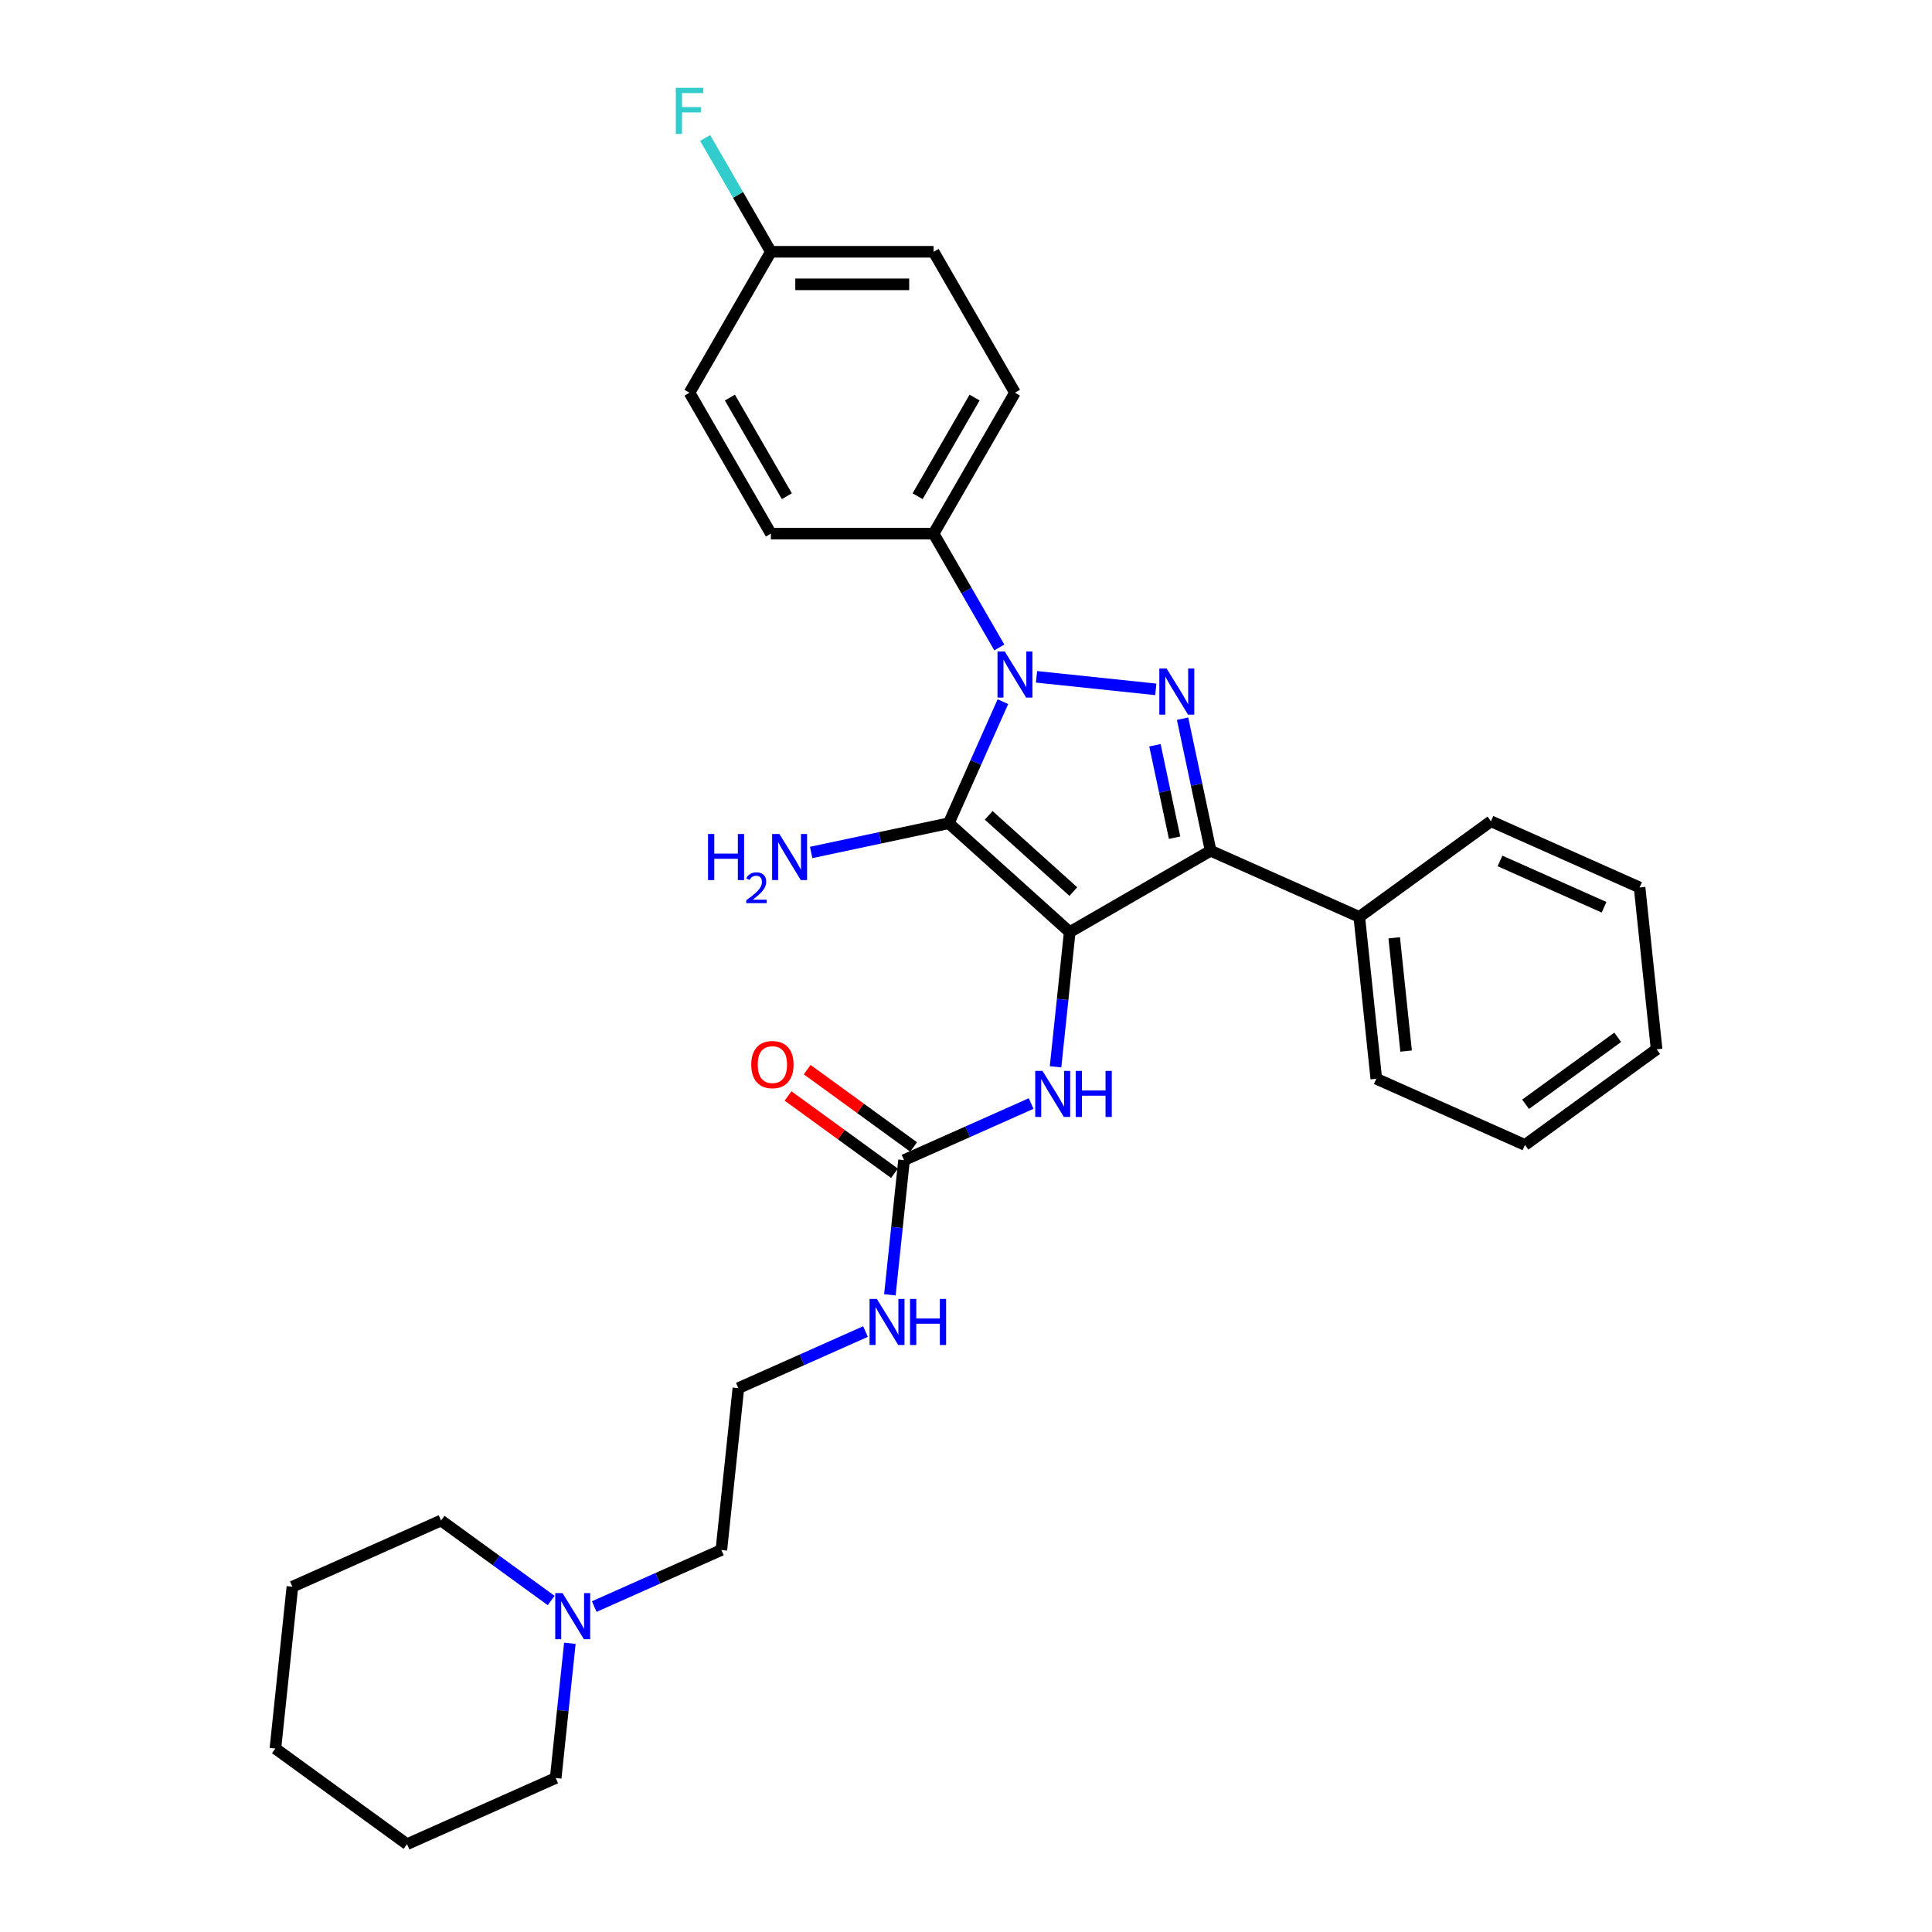 <?xml version='1.0' encoding='iso-8859-1'?>
<svg version='1.1' baseProfile='full'
              xmlns='http://www.w3.org/2000/svg'
                      xmlns:rdkit='http://www.rdkit.org/xml'
                      xmlns:xlink='http://www.w3.org/1999/xlink'
                  xml:space='preserve'
width='1000px' height='1000px' viewBox='0 0 1000 1000'>
<!-- END OF HEADER -->
<rect style='opacity:1.0;fill:#FFFFFF;stroke:none' width='1000' height='1000' x='0' y='0'> </rect>
<path class='bond-0' d='M 553.68,482.453 L 491.087,426.095' style='fill:none;fill-rule:evenodd;stroke:#000000;stroke-width:6px;stroke-linecap:butt;stroke-linejoin:miter;stroke-opacity:1' />
<path class='bond-0' d='M 555.563,461.481 L 511.748,422.03' style='fill:none;fill-rule:evenodd;stroke:#000000;stroke-width:6px;stroke-linecap:butt;stroke-linejoin:miter;stroke-opacity:1' />
<path class='bond-3' d='M 553.68,482.453 L 626.622,440.34' style='fill:none;fill-rule:evenodd;stroke:#000000;stroke-width:6px;stroke-linecap:butt;stroke-linejoin:miter;stroke-opacity:1' />
<path class='bond-4' d='M 553.68,482.453 L 550.015,517.32' style='fill:none;fill-rule:evenodd;stroke:#000000;stroke-width:6px;stroke-linecap:butt;stroke-linejoin:miter;stroke-opacity:1' />
<path class='bond-4' d='M 550.015,517.32 L 546.35,552.186' style='fill:none;fill-rule:evenodd;stroke:#0000FF;stroke-width:6px;stroke-linecap:butt;stroke-linejoin:miter;stroke-opacity:1' />
<path class='bond-1' d='M 491.087,426.095 L 505.092,394.638' style='fill:none;fill-rule:evenodd;stroke:#000000;stroke-width:6px;stroke-linecap:butt;stroke-linejoin:miter;stroke-opacity:1' />
<path class='bond-1' d='M 505.092,394.638 L 519.098,363.182' style='fill:none;fill-rule:evenodd;stroke:#0000FF;stroke-width:6px;stroke-linecap:butt;stroke-linejoin:miter;stroke-opacity:1' />
<path class='bond-9' d='M 491.087,426.095 L 455.47,433.665' style='fill:none;fill-rule:evenodd;stroke:#000000;stroke-width:6px;stroke-linecap:butt;stroke-linejoin:miter;stroke-opacity:1' />
<path class='bond-9' d='M 455.47,433.665 L 419.853,441.236' style='fill:none;fill-rule:evenodd;stroke:#0000FF;stroke-width:6px;stroke-linecap:butt;stroke-linejoin:miter;stroke-opacity:1' />
<path class='bond-6' d='M 517.244,335.118 L 500.238,305.663' style='fill:none;fill-rule:evenodd;stroke:#0000FF;stroke-width:6px;stroke-linecap:butt;stroke-linejoin:miter;stroke-opacity:1' />
<path class='bond-6' d='M 500.238,305.663 L 483.232,276.208' style='fill:none;fill-rule:evenodd;stroke:#000000;stroke-width:6px;stroke-linecap:butt;stroke-linejoin:miter;stroke-opacity:1' />
<path class='bond-30' d='M 536.497,350.322 L 598.239,356.811' style='fill:none;fill-rule:evenodd;stroke:#0000FF;stroke-width:6px;stroke-linecap:butt;stroke-linejoin:miter;stroke-opacity:1' />
<path class='bond-2' d='M 612.093,371.986 L 619.357,406.163' style='fill:none;fill-rule:evenodd;stroke:#0000FF;stroke-width:6px;stroke-linecap:butt;stroke-linejoin:miter;stroke-opacity:1' />
<path class='bond-2' d='M 619.357,406.163 L 626.622,440.34' style='fill:none;fill-rule:evenodd;stroke:#000000;stroke-width:6px;stroke-linecap:butt;stroke-linejoin:miter;stroke-opacity:1' />
<path class='bond-2' d='M 597.795,385.742 L 602.88,409.665' style='fill:none;fill-rule:evenodd;stroke:#0000FF;stroke-width:6px;stroke-linecap:butt;stroke-linejoin:miter;stroke-opacity:1' />
<path class='bond-2' d='M 602.88,409.665 L 607.965,433.589' style='fill:none;fill-rule:evenodd;stroke:#000000;stroke-width:6px;stroke-linecap:butt;stroke-linejoin:miter;stroke-opacity:1' />
<path class='bond-8' d='M 626.622,440.34 L 703.567,474.598' style='fill:none;fill-rule:evenodd;stroke:#000000;stroke-width:6px;stroke-linecap:butt;stroke-linejoin:miter;stroke-opacity:1' />
<path class='bond-5' d='M 533.724,571.183 L 500.827,585.83' style='fill:none;fill-rule:evenodd;stroke:#0000FF;stroke-width:6px;stroke-linecap:butt;stroke-linejoin:miter;stroke-opacity:1' />
<path class='bond-5' d='M 500.827,585.83 L 467.931,600.476' style='fill:none;fill-rule:evenodd;stroke:#000000;stroke-width:6px;stroke-linecap:butt;stroke-linejoin:miter;stroke-opacity:1' />
<path class='bond-10' d='M 472.882,593.662 L 445.339,573.651' style='fill:none;fill-rule:evenodd;stroke:#000000;stroke-width:6px;stroke-linecap:butt;stroke-linejoin:miter;stroke-opacity:1' />
<path class='bond-10' d='M 445.339,573.651 L 417.796,553.64' style='fill:none;fill-rule:evenodd;stroke:#FF0000;stroke-width:6px;stroke-linecap:butt;stroke-linejoin:miter;stroke-opacity:1' />
<path class='bond-10' d='M 462.98,607.29 L 435.437,587.279' style='fill:none;fill-rule:evenodd;stroke:#000000;stroke-width:6px;stroke-linecap:butt;stroke-linejoin:miter;stroke-opacity:1' />
<path class='bond-10' d='M 435.437,587.279 L 407.895,567.268' style='fill:none;fill-rule:evenodd;stroke:#FF0000;stroke-width:6px;stroke-linecap:butt;stroke-linejoin:miter;stroke-opacity:1' />
<path class='bond-11' d='M 467.931,600.476 L 464.266,635.343' style='fill:none;fill-rule:evenodd;stroke:#000000;stroke-width:6px;stroke-linecap:butt;stroke-linejoin:miter;stroke-opacity:1' />
<path class='bond-11' d='M 464.266,635.343 L 460.602,670.209' style='fill:none;fill-rule:evenodd;stroke:#0000FF;stroke-width:6px;stroke-linecap:butt;stroke-linejoin:miter;stroke-opacity:1' />
<path class='bond-12' d='M 483.232,276.208 L 525.345,203.266' style='fill:none;fill-rule:evenodd;stroke:#000000;stroke-width:6px;stroke-linecap:butt;stroke-linejoin:miter;stroke-opacity:1' />
<path class='bond-12' d='M 474.96,256.844 L 504.44,205.784' style='fill:none;fill-rule:evenodd;stroke:#000000;stroke-width:6px;stroke-linecap:butt;stroke-linejoin:miter;stroke-opacity:1' />
<path class='bond-13' d='M 483.232,276.208 L 399.006,276.208' style='fill:none;fill-rule:evenodd;stroke:#000000;stroke-width:6px;stroke-linecap:butt;stroke-linejoin:miter;stroke-opacity:1' />
<path class='bond-7' d='M 307.585,831.557 L 340.482,816.911' style='fill:none;fill-rule:evenodd;stroke:#0000FF;stroke-width:6px;stroke-linecap:butt;stroke-linejoin:miter;stroke-opacity:1' />
<path class='bond-7' d='M 340.482,816.911 L 373.378,802.264' style='fill:none;fill-rule:evenodd;stroke:#000000;stroke-width:6px;stroke-linecap:butt;stroke-linejoin:miter;stroke-opacity:1' />
<path class='bond-20' d='M 285.282,828.42 L 256.787,807.718' style='fill:none;fill-rule:evenodd;stroke:#0000FF;stroke-width:6px;stroke-linecap:butt;stroke-linejoin:miter;stroke-opacity:1' />
<path class='bond-20' d='M 256.787,807.718 L 228.293,787.015' style='fill:none;fill-rule:evenodd;stroke:#000000;stroke-width:6px;stroke-linecap:butt;stroke-linejoin:miter;stroke-opacity:1' />
<path class='bond-21' d='M 294.959,850.555 L 291.294,885.421' style='fill:none;fill-rule:evenodd;stroke:#0000FF;stroke-width:6px;stroke-linecap:butt;stroke-linejoin:miter;stroke-opacity:1' />
<path class='bond-21' d='M 291.294,885.421 L 287.629,920.287' style='fill:none;fill-rule:evenodd;stroke:#000000;stroke-width:6px;stroke-linecap:butt;stroke-linejoin:miter;stroke-opacity:1' />
<path class='bond-22' d='M 703.567,474.598 L 712.371,558.363' style='fill:none;fill-rule:evenodd;stroke:#000000;stroke-width:6px;stroke-linecap:butt;stroke-linejoin:miter;stroke-opacity:1' />
<path class='bond-22' d='M 721.64,485.402 L 727.803,544.037' style='fill:none;fill-rule:evenodd;stroke:#000000;stroke-width:6px;stroke-linecap:butt;stroke-linejoin:miter;stroke-opacity:1' />
<path class='bond-23' d='M 703.567,474.598 L 771.707,425.091' style='fill:none;fill-rule:evenodd;stroke:#000000;stroke-width:6px;stroke-linecap:butt;stroke-linejoin:miter;stroke-opacity:1' />
<path class='bond-18' d='M 447.975,689.206 L 415.079,703.853' style='fill:none;fill-rule:evenodd;stroke:#0000FF;stroke-width:6px;stroke-linecap:butt;stroke-linejoin:miter;stroke-opacity:1' />
<path class='bond-18' d='M 415.079,703.853 L 382.182,718.499' style='fill:none;fill-rule:evenodd;stroke:#000000;stroke-width:6px;stroke-linecap:butt;stroke-linejoin:miter;stroke-opacity:1' />
<path class='bond-16' d='M 525.345,203.266 L 483.232,130.323' style='fill:none;fill-rule:evenodd;stroke:#000000;stroke-width:6px;stroke-linecap:butt;stroke-linejoin:miter;stroke-opacity:1' />
<path class='bond-15' d='M 399.006,276.208 L 356.892,203.266' style='fill:none;fill-rule:evenodd;stroke:#000000;stroke-width:6px;stroke-linecap:butt;stroke-linejoin:miter;stroke-opacity:1' />
<path class='bond-15' d='M 407.277,256.844 L 377.798,205.784' style='fill:none;fill-rule:evenodd;stroke:#000000;stroke-width:6px;stroke-linecap:butt;stroke-linejoin:miter;stroke-opacity:1' />
<path class='bond-14' d='M 399.006,130.323 L 356.892,203.266' style='fill:none;fill-rule:evenodd;stroke:#000000;stroke-width:6px;stroke-linecap:butt;stroke-linejoin:miter;stroke-opacity:1' />
<path class='bond-17' d='M 399.006,130.323 L 382,100.868' style='fill:none;fill-rule:evenodd;stroke:#000000;stroke-width:6px;stroke-linecap:butt;stroke-linejoin:miter;stroke-opacity:1' />
<path class='bond-17' d='M 382,100.868 L 364.994,71.413' style='fill:none;fill-rule:evenodd;stroke:#33CCCC;stroke-width:6px;stroke-linecap:butt;stroke-linejoin:miter;stroke-opacity:1' />
<path class='bond-32' d='M 399.006,130.323 L 483.232,130.323' style='fill:none;fill-rule:evenodd;stroke:#000000;stroke-width:6px;stroke-linecap:butt;stroke-linejoin:miter;stroke-opacity:1' />
<path class='bond-32' d='M 411.639,147.169 L 470.598,147.169' style='fill:none;fill-rule:evenodd;stroke:#000000;stroke-width:6px;stroke-linecap:butt;stroke-linejoin:miter;stroke-opacity:1' />
<path class='bond-19' d='M 382.182,718.499 L 373.378,802.264' style='fill:none;fill-rule:evenodd;stroke:#000000;stroke-width:6px;stroke-linecap:butt;stroke-linejoin:miter;stroke-opacity:1' />
<path class='bond-24' d='M 228.293,787.015 L 151.348,821.273' style='fill:none;fill-rule:evenodd;stroke:#000000;stroke-width:6px;stroke-linecap:butt;stroke-linejoin:miter;stroke-opacity:1' />
<path class='bond-25' d='M 287.629,920.287 L 210.685,954.545' style='fill:none;fill-rule:evenodd;stroke:#000000;stroke-width:6px;stroke-linecap:butt;stroke-linejoin:miter;stroke-opacity:1' />
<path class='bond-27' d='M 712.371,558.363 L 789.315,592.621' style='fill:none;fill-rule:evenodd;stroke:#000000;stroke-width:6px;stroke-linecap:butt;stroke-linejoin:miter;stroke-opacity:1' />
<path class='bond-26' d='M 771.707,425.091 L 848.652,459.349' style='fill:none;fill-rule:evenodd;stroke:#000000;stroke-width:6px;stroke-linecap:butt;stroke-linejoin:miter;stroke-opacity:1' />
<path class='bond-26' d='M 776.397,445.619 L 830.259,469.599' style='fill:none;fill-rule:evenodd;stroke:#000000;stroke-width:6px;stroke-linecap:butt;stroke-linejoin:miter;stroke-opacity:1' />
<path class='bond-29' d='M 151.348,821.273 L 142.544,905.038' style='fill:none;fill-rule:evenodd;stroke:#000000;stroke-width:6px;stroke-linecap:butt;stroke-linejoin:miter;stroke-opacity:1' />
<path class='bond-33' d='M 210.685,954.545 L 142.544,905.038' style='fill:none;fill-rule:evenodd;stroke:#000000;stroke-width:6px;stroke-linecap:butt;stroke-linejoin:miter;stroke-opacity:1' />
<path class='bond-28' d='M 848.652,459.349 L 857.456,543.114' style='fill:none;fill-rule:evenodd;stroke:#000000;stroke-width:6px;stroke-linecap:butt;stroke-linejoin:miter;stroke-opacity:1' />
<path class='bond-31' d='M 789.315,592.621 L 857.456,543.114' style='fill:none;fill-rule:evenodd;stroke:#000000;stroke-width:6px;stroke-linecap:butt;stroke-linejoin:miter;stroke-opacity:1' />
<path class='bond-31' d='M 789.635,571.567 L 837.334,536.912' style='fill:none;fill-rule:evenodd;stroke:#000000;stroke-width:6px;stroke-linecap:butt;stroke-linejoin:miter;stroke-opacity:1' />
<path  class='atom-2' d='M 520.073 337.224
L 527.889 349.858
Q 528.664 351.104, 529.91 353.361
Q 531.157 355.619, 531.224 355.753
L 531.224 337.224
L 534.391 337.224
L 534.391 361.077
L 531.123 361.077
L 522.734 347.263
Q 521.757 345.646, 520.713 343.793
Q 519.702 341.94, 519.399 341.368
L 519.399 361.077
L 516.299 361.077
L 516.299 337.224
L 520.073 337.224
' fill='#0000FF'/>
<path  class='atom-3' d='M 603.838 346.028
L 611.654 358.662
Q 612.429 359.908, 613.675 362.165
Q 614.922 364.423, 614.989 364.557
L 614.989 346.028
L 618.156 346.028
L 618.156 369.881
L 614.888 369.881
L 606.499 356.067
Q 605.522 354.45, 604.478 352.597
Q 603.467 350.744, 603.164 350.172
L 603.164 369.881
L 600.064 369.881
L 600.064 346.028
L 603.838 346.028
' fill='#0000FF'/>
<path  class='atom-5' d='M 539.603 554.292
L 547.419 566.926
Q 548.194 568.172, 549.441 570.43
Q 550.687 572.687, 550.755 572.822
L 550.755 554.292
L 553.922 554.292
L 553.922 578.145
L 550.654 578.145
L 542.265 564.332
Q 541.288 562.714, 540.243 560.862
Q 539.232 559.009, 538.929 558.436
L 538.929 578.145
L 535.83 578.145
L 535.83 554.292
L 539.603 554.292
' fill='#0000FF'/>
<path  class='atom-5' d='M 556.785 554.292
L 560.02 554.292
L 560.02 564.433
L 572.216 564.433
L 572.216 554.292
L 575.45 554.292
L 575.45 578.145
L 572.216 578.145
L 572.216 567.128
L 560.02 567.128
L 560.02 578.145
L 556.785 578.145
L 556.785 554.292
' fill='#0000FF'/>
<path  class='atom-8' d='M 291.161 824.596
L 298.977 837.23
Q 299.752 838.476, 300.998 840.734
Q 302.245 842.991, 302.312 843.126
L 302.312 824.596
L 305.479 824.596
L 305.479 848.449
L 302.211 848.449
L 293.822 834.636
Q 292.845 833.019, 291.801 831.166
Q 290.79 829.313, 290.487 828.74
L 290.487 848.449
L 287.387 848.449
L 287.387 824.596
L 291.161 824.596
' fill='#0000FF'/>
<path  class='atom-10' d='M 366.476 431.68
L 369.711 431.68
L 369.711 441.821
L 381.906 441.821
L 381.906 431.68
L 385.141 431.68
L 385.141 455.533
L 381.906 455.533
L 381.906 444.516
L 369.711 444.516
L 369.711 455.533
L 366.476 455.533
L 366.476 431.68
' fill='#0000FF'/>
<path  class='atom-10' d='M 386.297 454.696
Q 386.875 453.206, 388.254 452.383
Q 389.632 451.539, 391.545 451.539
Q 393.924 451.539, 395.258 452.828
Q 396.592 454.118, 396.592 456.408
Q 396.592 458.743, 394.858 460.922
Q 393.146 463.101, 389.588 465.68
L 396.859 465.68
L 396.859 467.459
L 386.253 467.459
L 386.253 465.97
Q 389.188 463.879, 390.922 462.323
Q 392.679 460.766, 393.524 459.366
Q 394.369 457.965, 394.369 456.519
Q 394.369 455.007, 393.613 454.162
Q 392.857 453.317, 391.545 453.317
Q 390.277 453.317, 389.432 453.829
Q 388.587 454.34, 387.987 455.474
L 386.297 454.696
' fill='#0000FF'/>
<path  class='atom-10' d='M 403.429 431.68
L 411.245 444.314
Q 412.02 445.56, 413.266 447.818
Q 414.513 450.075, 414.58 450.21
L 414.58 431.68
L 417.747 431.68
L 417.747 455.533
L 414.479 455.533
L 406.09 441.72
Q 405.113 440.103, 404.069 438.25
Q 403.058 436.397, 402.755 435.824
L 402.755 455.533
L 399.655 455.533
L 399.655 431.68
L 403.429 431.68
' fill='#0000FF'/>
<path  class='atom-11' d='M 388.841 551.037
Q 388.841 545.309, 391.671 542.109
Q 394.501 538.908, 399.79 538.908
Q 405.08 538.908, 407.91 542.109
Q 410.74 545.309, 410.74 551.037
Q 410.74 556.831, 407.876 560.133
Q 405.012 563.401, 399.79 563.401
Q 394.535 563.401, 391.671 560.133
Q 388.841 556.865, 388.841 551.037
M 399.79 560.706
Q 403.429 560.706, 405.383 558.28
Q 407.371 555.821, 407.371 551.037
Q 407.371 546.354, 405.383 543.995
Q 403.429 541.603, 399.79 541.603
Q 396.152 541.603, 394.164 543.962
Q 392.21 546.32, 392.21 551.037
Q 392.21 555.854, 394.164 558.28
Q 396.152 560.706, 399.79 560.706
' fill='#FF0000'/>
<path  class='atom-12' d='M 453.854 672.315
L 461.67 684.949
Q 462.445 686.195, 463.692 688.453
Q 464.938 690.71, 465.006 690.845
L 465.006 672.315
L 468.173 672.315
L 468.173 696.168
L 464.905 696.168
L 456.516 682.355
Q 455.539 680.738, 454.494 678.885
Q 453.484 677.032, 453.18 676.459
L 453.18 696.168
L 450.081 696.168
L 450.081 672.315
L 453.854 672.315
' fill='#0000FF'/>
<path  class='atom-12' d='M 471.036 672.315
L 474.271 672.315
L 474.271 682.456
L 486.467 682.456
L 486.467 672.315
L 489.701 672.315
L 489.701 696.168
L 486.467 696.168
L 486.467 685.151
L 474.271 685.151
L 474.271 696.168
L 471.036 696.168
L 471.036 672.315
' fill='#0000FF'/>
<path  class='atom-18' d='M 349.8 45.455
L 363.984 45.455
L 363.984 48.184
L 353.001 48.184
L 353.001 55.427
L 362.771 55.427
L 362.771 58.19
L 353.001 58.19
L 353.001 69.308
L 349.8 69.308
L 349.8 45.455
' fill='#33CCCC'/>
</svg>
